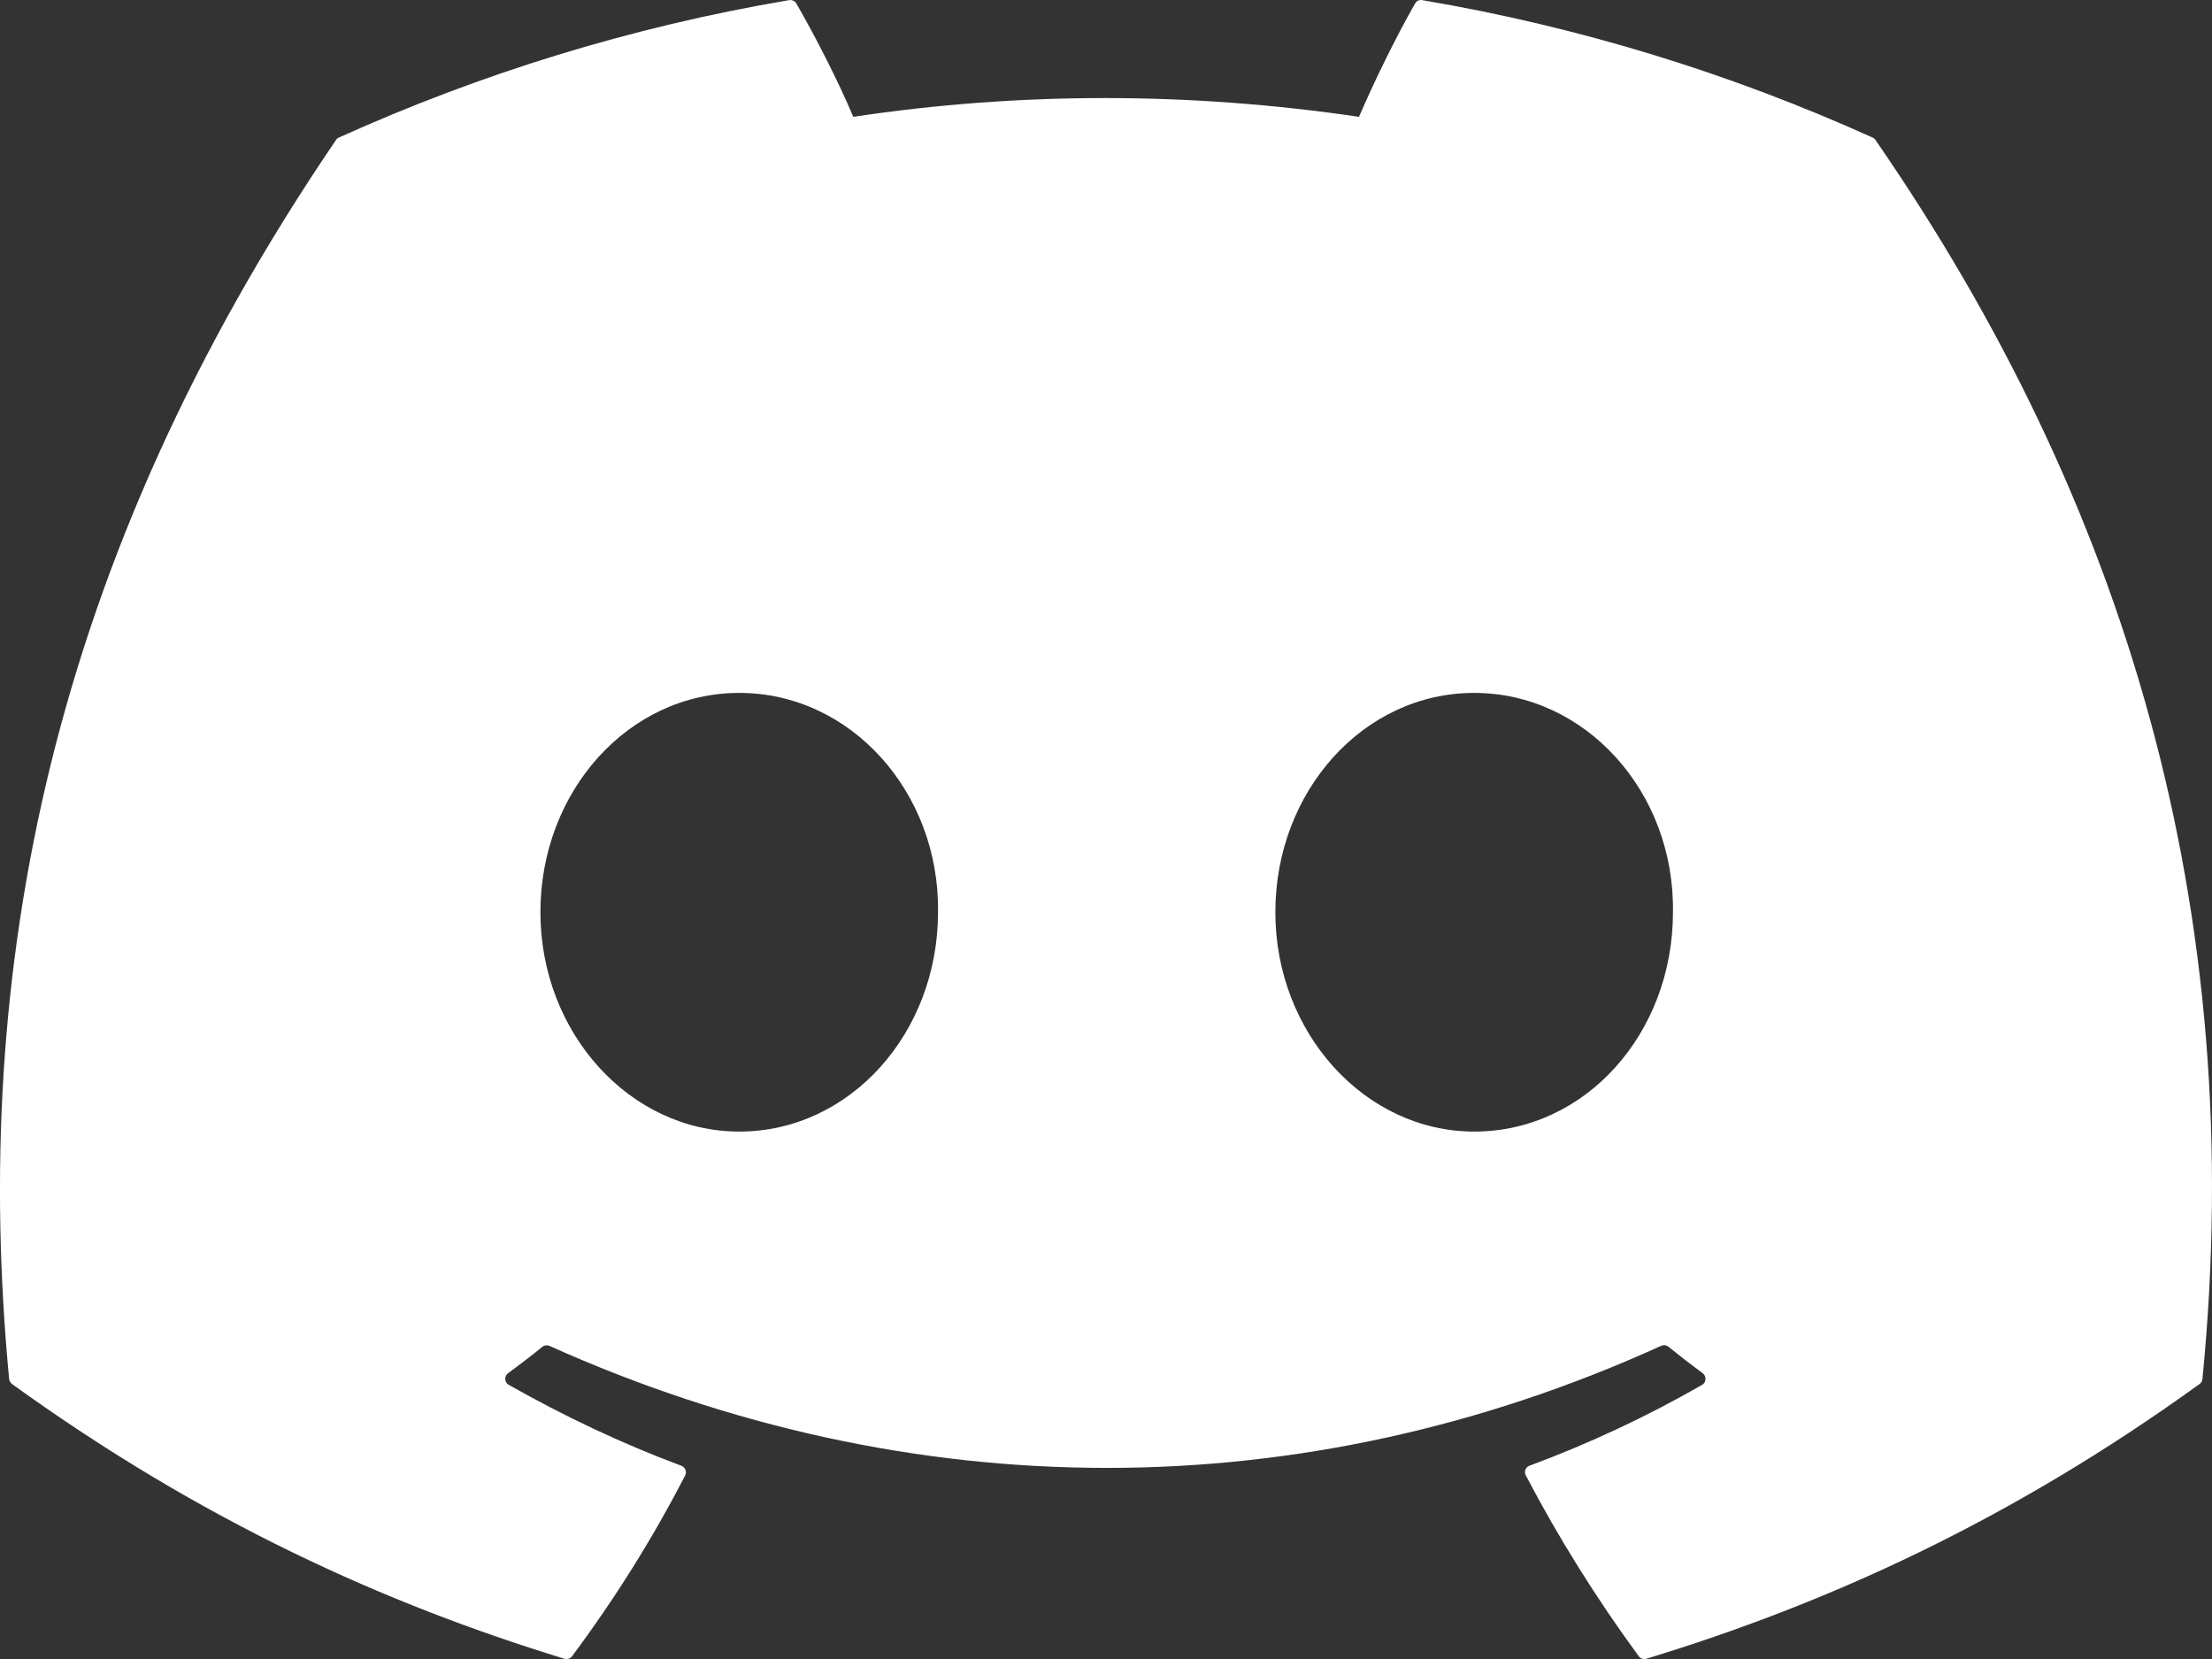 <svg width="16" height="12" viewBox="0 0 16 12" fill="none" xmlns="http://www.w3.org/2000/svg">
<rect x="0" y="0" width="16" height="12" fill="#333333" stroke="none"/>
<path d="M13.545 0.995C12.525 0.534 11.431 0.195 10.288 0.001C10.267 -0.003 10.246 0.006 10.236 0.025C10.095 0.271 9.939 0.592 9.83 0.845C8.6 0.664 7.377 0.664 6.172 0.845C6.063 0.587 5.902 0.271 5.76 0.025C5.75 0.007 5.729 -0.002 5.708 0.001C4.565 0.194 3.472 0.534 2.451 0.995C2.442 0.998 2.435 1.005 2.43 1.013C0.356 4.062 -0.213 7.036 0.066 9.974C0.067 9.988 0.076 10.002 0.087 10.011C1.455 10.999 2.781 11.6 4.082 11.998C4.103 12.004 4.125 11.997 4.138 11.98C4.446 11.566 4.72 11.13 4.956 10.672C4.97 10.645 4.956 10.613 4.928 10.602C4.493 10.44 4.078 10.242 3.68 10.017C3.648 9.999 3.646 9.954 3.675 9.933C3.759 9.871 3.843 9.807 3.923 9.742C3.937 9.73 3.957 9.728 3.974 9.735C6.593 10.912 9.428 10.912 12.015 9.735C12.032 9.727 12.053 9.729 12.068 9.741C12.148 9.806 12.232 9.871 12.316 9.933C12.345 9.954 12.343 9.999 12.312 10.017C11.913 10.246 11.499 10.44 11.063 10.602C11.035 10.612 11.022 10.645 11.036 10.671C11.276 11.129 11.55 11.566 11.853 11.979C11.865 11.997 11.888 12.004 11.909 11.998C13.216 11.6 14.542 10.999 15.91 10.011C15.922 10.002 15.93 9.989 15.931 9.974C16.265 6.578 15.372 3.629 13.566 1.013C13.561 1.005 13.553 0.998 13.545 0.995ZM5.347 8.185C4.558 8.185 3.909 7.473 3.909 6.598C3.909 5.724 4.546 5.012 5.347 5.012C6.154 5.012 6.797 5.73 6.785 6.598C6.785 7.473 6.148 8.185 5.347 8.185ZM10.663 8.185C9.875 8.185 9.225 7.473 9.225 6.598C9.225 5.724 9.862 5.012 10.663 5.012C11.47 5.012 12.114 5.73 12.101 6.598C12.101 7.473 11.47 8.185 10.663 8.185Z" fill="white"/>
</svg>
